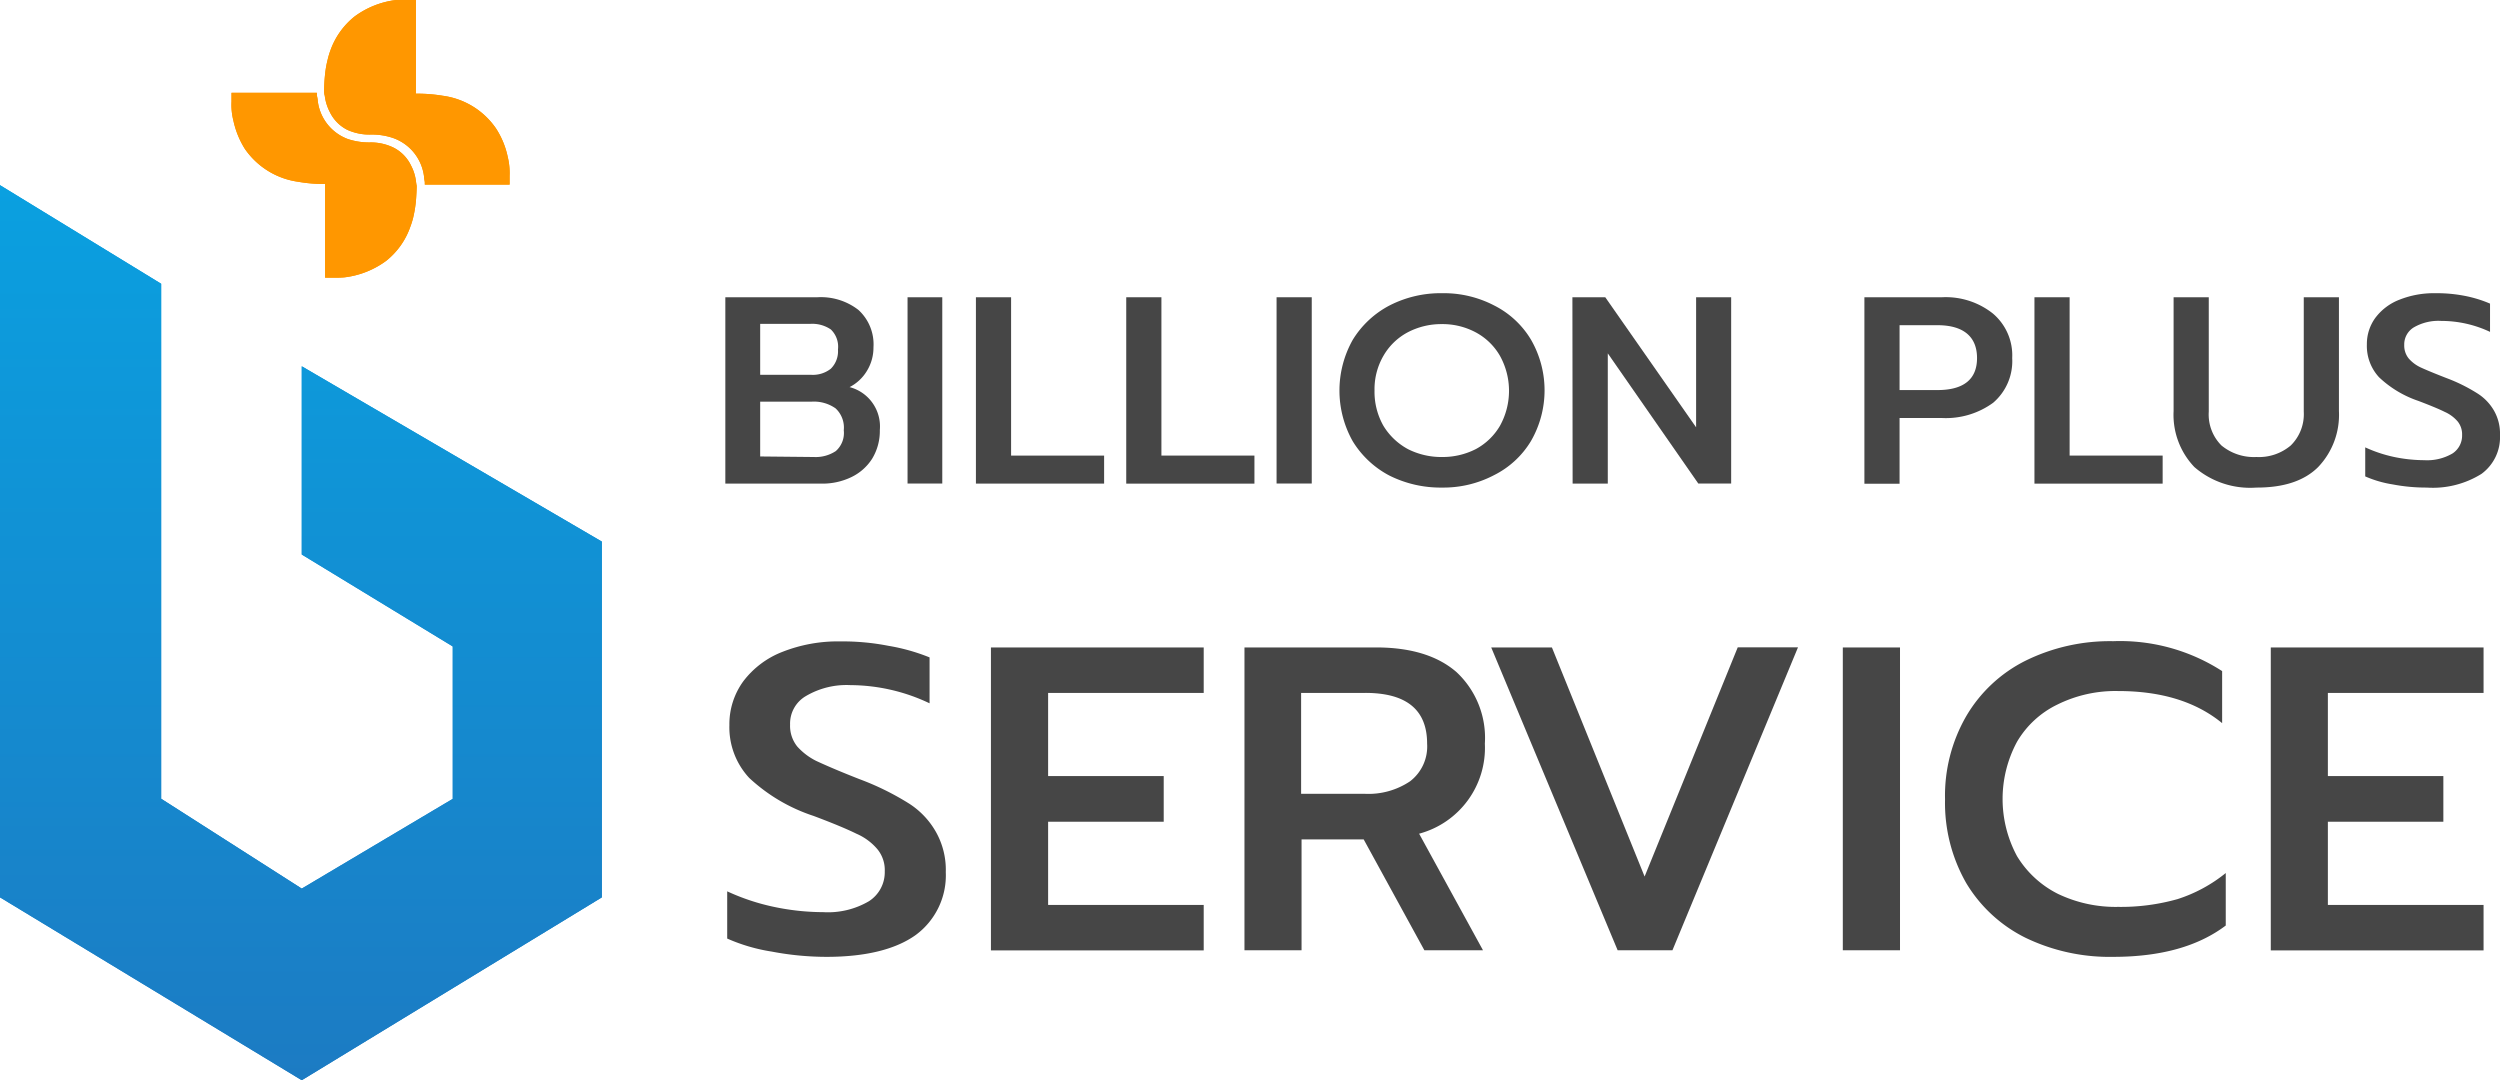 <svg xmlns="http://www.w3.org/2000/svg" xmlns:xlink="http://www.w3.org/1999/xlink" viewBox="0 0 228.17 98.59"><defs><style>.cls-1{fill:url(#linear-gradient);}.cls-2{fill:#ff9700;fill-rule:evenodd;}.cls-3{fill:#464646;}</style><linearGradient id="linear-gradient" x1="27.47" y1="729.04" x2="27.47" y2="647.35" gradientTransform="matrix(1, 0, 0, -1, 0, 745.94)" gradientUnits="userSpaceOnUse"><stop offset="0" stop-color="#0aa0e0"></stop><stop offset="1" stop-color="#1c7bc3"></stop></linearGradient></defs><g id="Layer_2" data-name="Layer 2"><g id="Layer_1-2" data-name="Layer 1"><path class="cls-1" d="M27.54,50.61V33.43l27.39,16V81.9L27.54,98.59,0,81.9v-65l14.71,9v47L27.54,81.1l13.78-8.19V59Z"></path><path class="cls-2" d="M36.15,0a8,8,0,0,0-3.78,1.5,6.93,6.93,0,0,0-2.21,3.09,7.16,7.16,0,0,0-.26.87,9.23,9.23,0,0,0-.23,1.31,15.2,15.2,0,0,0-.09,1.58s0,.21.06.39a4.37,4.37,0,0,0,.46,1.48,3.53,3.53,0,0,0,1.62,1.64,4.88,4.88,0,0,0,2.14.42,6,6,0,0,1,2,.31,4.27,4.27,0,0,1,2.84,3.52c0,.17.06.41.07.52l0,.22h7.74v-.8a6.19,6.19,0,0,0-.17-1.73,7.63,7.63,0,0,0-1.06-2.58,7,7,0,0,0-4.87-3,14.05,14.05,0,0,0-2.19-.19h-.26V0h-.75C36.71,0,36.32,0,36.15,0Z"></path><path class="cls-2" d="M31.46,25.31a8,8,0,0,0,3.78-1.5,6.83,6.83,0,0,0,2.2-3.09,7.39,7.39,0,0,0,.27-.86,11.12,11.12,0,0,0,.23-1.32c.05-.39.1-1.46.09-1.58a3.82,3.82,0,0,1-.06-.38,4.24,4.24,0,0,0-.46-1.48,3.53,3.53,0,0,0-1.62-1.64A4.73,4.73,0,0,0,33.75,13a6.09,6.09,0,0,1-2-.31A4.25,4.25,0,0,1,29,9.2c0-.17-.07-.4-.08-.52l0-.21H21.13v.8A5.81,5.81,0,0,0,21.3,11a8,8,0,0,0,1.05,2.59,7.09,7.09,0,0,0,4.87,3,13.14,13.14,0,0,0,2.2.2h.25v8.55h.76C30.89,25.35,31.29,25.33,31.46,25.31Z"></path><path class="cls-1" d="M27.54,50.61V33.43l27.39,16V81.9L27.54,98.59,0,81.9v-65l14.71,9v47L27.54,81.1l13.78-8.19V59Z"></path><path class="cls-3" d="M66.2,27.13h8.39a5.58,5.58,0,0,1,3.76,1.16,4.25,4.25,0,0,1,1.37,3.41,4.06,4.06,0,0,1-.61,2.17,3.94,3.94,0,0,1-1.57,1.46,3.71,3.71,0,0,1,2.76,3.92,4.86,4.86,0,0,1-.71,2.63,4.61,4.61,0,0,1-1.92,1.68,6.06,6.06,0,0,1-2.65.58H66.2Zm7.88,7.08a2.63,2.63,0,0,0,1.75-.56,2.24,2.24,0,0,0,.65-1.75,2.18,2.18,0,0,0-.65-1.83,3,3,0,0,0-1.9-.51H69.38v4.65Zm.2,7.5a3.32,3.32,0,0,0,2-.54,2.2,2.2,0,0,0,.73-1.9,2.39,2.39,0,0,0-.75-2,3.43,3.43,0,0,0-2.2-.61H69.38v5Z"></path><path class="cls-3" d="M82.83,27.13H86v17H82.83Z"></path><path class="cls-3" d="M89.07,27.13h3.21V41.58h8.49v2.56H89.07Z"></path><path class="cls-3" d="M102.79,27.13H106V41.58h8.49v2.56h-11.7Z"></path><path class="cls-3" d="M116.51,27.13h3.21v17h-3.21Z"></path><path class="cls-3" d="M131.62,44.5a10.43,10.43,0,0,1-4.8-1.09,8.61,8.61,0,0,1-3.36-3.14,9.44,9.44,0,0,1,0-9.25,8.61,8.61,0,0,1,3.36-3.14,10.2,10.2,0,0,1,4.8-1.12,9.94,9.94,0,0,1,4.75,1.12A8.22,8.22,0,0,1,139.73,31a9.25,9.25,0,0,1,0,9.25,8.21,8.21,0,0,1-3.36,3.11A9.94,9.94,0,0,1,131.62,44.5Zm0-2.79a6.64,6.64,0,0,0,3.09-.73,5.65,5.65,0,0,0,2.19-2.12,6.58,6.58,0,0,0,0-6.38,5.59,5.59,0,0,0-2.2-2.14,6.42,6.42,0,0,0-3.11-.76,6.59,6.59,0,0,0-3.13.76,5.59,5.59,0,0,0-2.2,2.14,6.07,6.07,0,0,0-.81,3.16,6.29,6.29,0,0,0,.81,3.22A5.89,5.89,0,0,0,128.52,41,6.74,6.74,0,0,0,131.62,41.71Z"></path><path class="cls-3" d="M143.51,27.13h3L154.8,39V27.13H158v17h-3l-8.26-11.88V44.14h-3.21Z"></path><path class="cls-3" d="M170.16,27.13h7.07a6.92,6.92,0,0,1,4.65,1.48,5,5,0,0,1,1.77,4.07,5,5,0,0,1-1.74,4.08,7.33,7.33,0,0,1-4.7,1.39h-3.84v6h-3.21Zm6.67,8.47c2.41,0,3.61-1,3.61-2.92s-1.2-3-3.61-3h-3.46V35.6Z"></path><path class="cls-3" d="M185.68,27.13h3.21V41.58h8.49v2.56h-11.7Z"></path><path class="cls-3" d="M205.94,44.5a7.78,7.78,0,0,1-5.66-1.87,6.9,6.9,0,0,1-1.9-5.11V27.13h3.21V37.57a4,4,0,0,0,1.16,3.09,4.66,4.66,0,0,0,3.19,1.05,4.49,4.49,0,0,0,3.13-1.05,4,4,0,0,0,1.19-3.09V27.13h3.21V37.52a6.9,6.9,0,0,1-1.9,5.11Q209.68,44.51,205.94,44.5Z"></path><path class="cls-3" d="M221.48,44.5a16.22,16.22,0,0,1-3.11-.29,10.11,10.11,0,0,1-2.5-.73V40.83a12.49,12.49,0,0,0,2.65.88,13.63,13.63,0,0,0,2.73.29,4.59,4.59,0,0,0,2.58-.61,1.94,1.94,0,0,0,.88-1.68,1.87,1.87,0,0,0-.4-1.24,3.33,3.33,0,0,0-1.19-.88c-.52-.26-1.32-.59-2.4-1a9.75,9.75,0,0,1-3.59-2.16,4.21,4.21,0,0,1-1.11-3A4.05,4.05,0,0,1,216.8,29a5,5,0,0,1,2.2-1.65,8.5,8.5,0,0,1,3.26-.59,13.33,13.33,0,0,1,2.68.24,11.29,11.29,0,0,1,2.32.71v2.58a10.42,10.42,0,0,0-4.44-1,4.49,4.49,0,0,0-2.5.58,1.81,1.81,0,0,0-.89,1.61,1.87,1.87,0,0,0,.41,1.24,3.29,3.29,0,0,0,1.06.8c.45.21,1.26.55,2.42,1a15.22,15.22,0,0,1,2.78,1.38,4.52,4.52,0,0,1,1.54,1.61,4.23,4.23,0,0,1,.53,2.21,4.15,4.15,0,0,1-1.69,3.53A8.38,8.38,0,0,1,221.48,44.5Z"></path><path class="cls-3" d="M75.44,87.33a26.75,26.75,0,0,1-5-.48,16.1,16.1,0,0,1-4.07-1.19V81.35a19.91,19.91,0,0,0,4.32,1.43,21.89,21.89,0,0,0,4.43.47,7.39,7.39,0,0,0,4.19-1,3.14,3.14,0,0,0,1.44-2.73,3,3,0,0,0-.66-2,5.2,5.2,0,0,0-1.93-1.43q-1.27-.63-3.9-1.62A15.87,15.87,0,0,1,68.38,71a6.78,6.78,0,0,1-1.81-4.82,6.65,6.65,0,0,1,1.27-4,8.19,8.19,0,0,1,3.58-2.69,13.79,13.79,0,0,1,5.29-.95,21.67,21.67,0,0,1,4.36.4A17.79,17.79,0,0,1,84.84,60v4.19a16.94,16.94,0,0,0-7.22-1.66,7.29,7.29,0,0,0-4.07,1,2.9,2.9,0,0,0-1.44,2.61,3,3,0,0,0,.66,2,5.79,5.79,0,0,0,1.73,1.31c.73.34,2,.9,3.94,1.66A24.72,24.72,0,0,1,83,73.36,7.4,7.4,0,0,1,85.46,76a7.05,7.05,0,0,1,.86,3.6,6.76,6.76,0,0,1-2.75,5.74C81.74,86.65,79,87.33,75.44,87.33Z"></path><path class="cls-3" d="M90.44,59.09h19.42v4.15H95.66v7.59h10.55V75H95.66v7.59h14.2v4.15H90.44Z"></path><path class="cls-3" d="M113.58,59.09h12q4.76,0,7.35,2.25a8.21,8.21,0,0,1,2.59,6.53,8.11,8.11,0,0,1-6,8.22l5.83,10.64H130l-5.54-10.12h-5.67V86.73h-5.21Zm11,13.36a6.81,6.81,0,0,0,4.11-1.14,4,4,0,0,0,1.56-3.44q0-4.64-5.67-4.63h-5.83v9.21Z"></path><path class="cls-3" d="M136.1,59.09h5.54L150.1,80l8.5-20.92h5.5L152.64,86.73h-5Z"></path><path class="cls-3" d="M168.19,59.09h5.22V86.73h-5.22Z"></path><path class="cls-3" d="M192.87,87.33a17.67,17.67,0,0,1-8-1.74,13.05,13.05,0,0,1-5.42-5,14.74,14.74,0,0,1-1.93-7.63,14.52,14.52,0,0,1,1.93-7.59,13,13,0,0,1,5.42-5.07,17.42,17.42,0,0,1,8-1.78,17.19,17.19,0,0,1,9.94,2.73V66q-3.57-2.93-9.49-2.93a11.93,11.93,0,0,0-5.54,1.23,8.62,8.62,0,0,0-3.69,3.4,11,11,0,0,0,0,10.44,9.18,9.18,0,0,0,3.73,3.44,12.2,12.2,0,0,0,5.5,1.19,19,19,0,0,0,5.42-.71,13.56,13.56,0,0,0,4.4-2.38v4.79Q199.36,87.33,192.87,87.33Z"></path><path class="cls-3" d="M207.25,59.09h19.42v4.15H212.46v7.59H223V75H212.46v7.59h14.21v4.15H207.25Z"></path><path class="cls-2" d="M36.15,0a8,8,0,0,0-3.78,1.5,6.93,6.93,0,0,0-2.21,3.09,7.16,7.16,0,0,0-.26.87,9.23,9.23,0,0,0-.23,1.31,15.2,15.2,0,0,0-.09,1.58s0,.21.06.39a4.37,4.37,0,0,0,.46,1.48,3.53,3.53,0,0,0,1.62,1.64,4.88,4.88,0,0,0,2.14.42,6,6,0,0,1,2,.31,4.27,4.27,0,0,1,2.84,3.52c0,.17.06.41.07.52l0,.22h7.74v-.8a6.19,6.19,0,0,0-.17-1.73,7.63,7.63,0,0,0-1.06-2.58,7,7,0,0,0-4.87-3,14.05,14.05,0,0,0-2.19-.19h-.26V0h-.75C36.71,0,36.32,0,36.15,0Z"></path><path class="cls-2" d="M31.46,25.31a8,8,0,0,0,3.78-1.5,6.83,6.83,0,0,0,2.2-3.09,7.39,7.39,0,0,0,.27-.86,11.12,11.12,0,0,0,.23-1.32c.05-.39.1-1.46.09-1.58a3.82,3.82,0,0,1-.06-.38,4.24,4.24,0,0,0-.46-1.48,3.53,3.53,0,0,0-1.62-1.64A4.73,4.73,0,0,0,33.75,13a6.09,6.09,0,0,1-2-.31A4.25,4.25,0,0,1,29,9.2c0-.17-.07-.4-.08-.52l0-.21H21.13v.8A5.81,5.81,0,0,0,21.3,11a8,8,0,0,0,1.05,2.59,7.09,7.09,0,0,0,4.87,3,13.14,13.14,0,0,0,2.2.2h.25v8.55h.76C30.89,25.35,31.29,25.33,31.46,25.31Z"></path></g></g></svg>